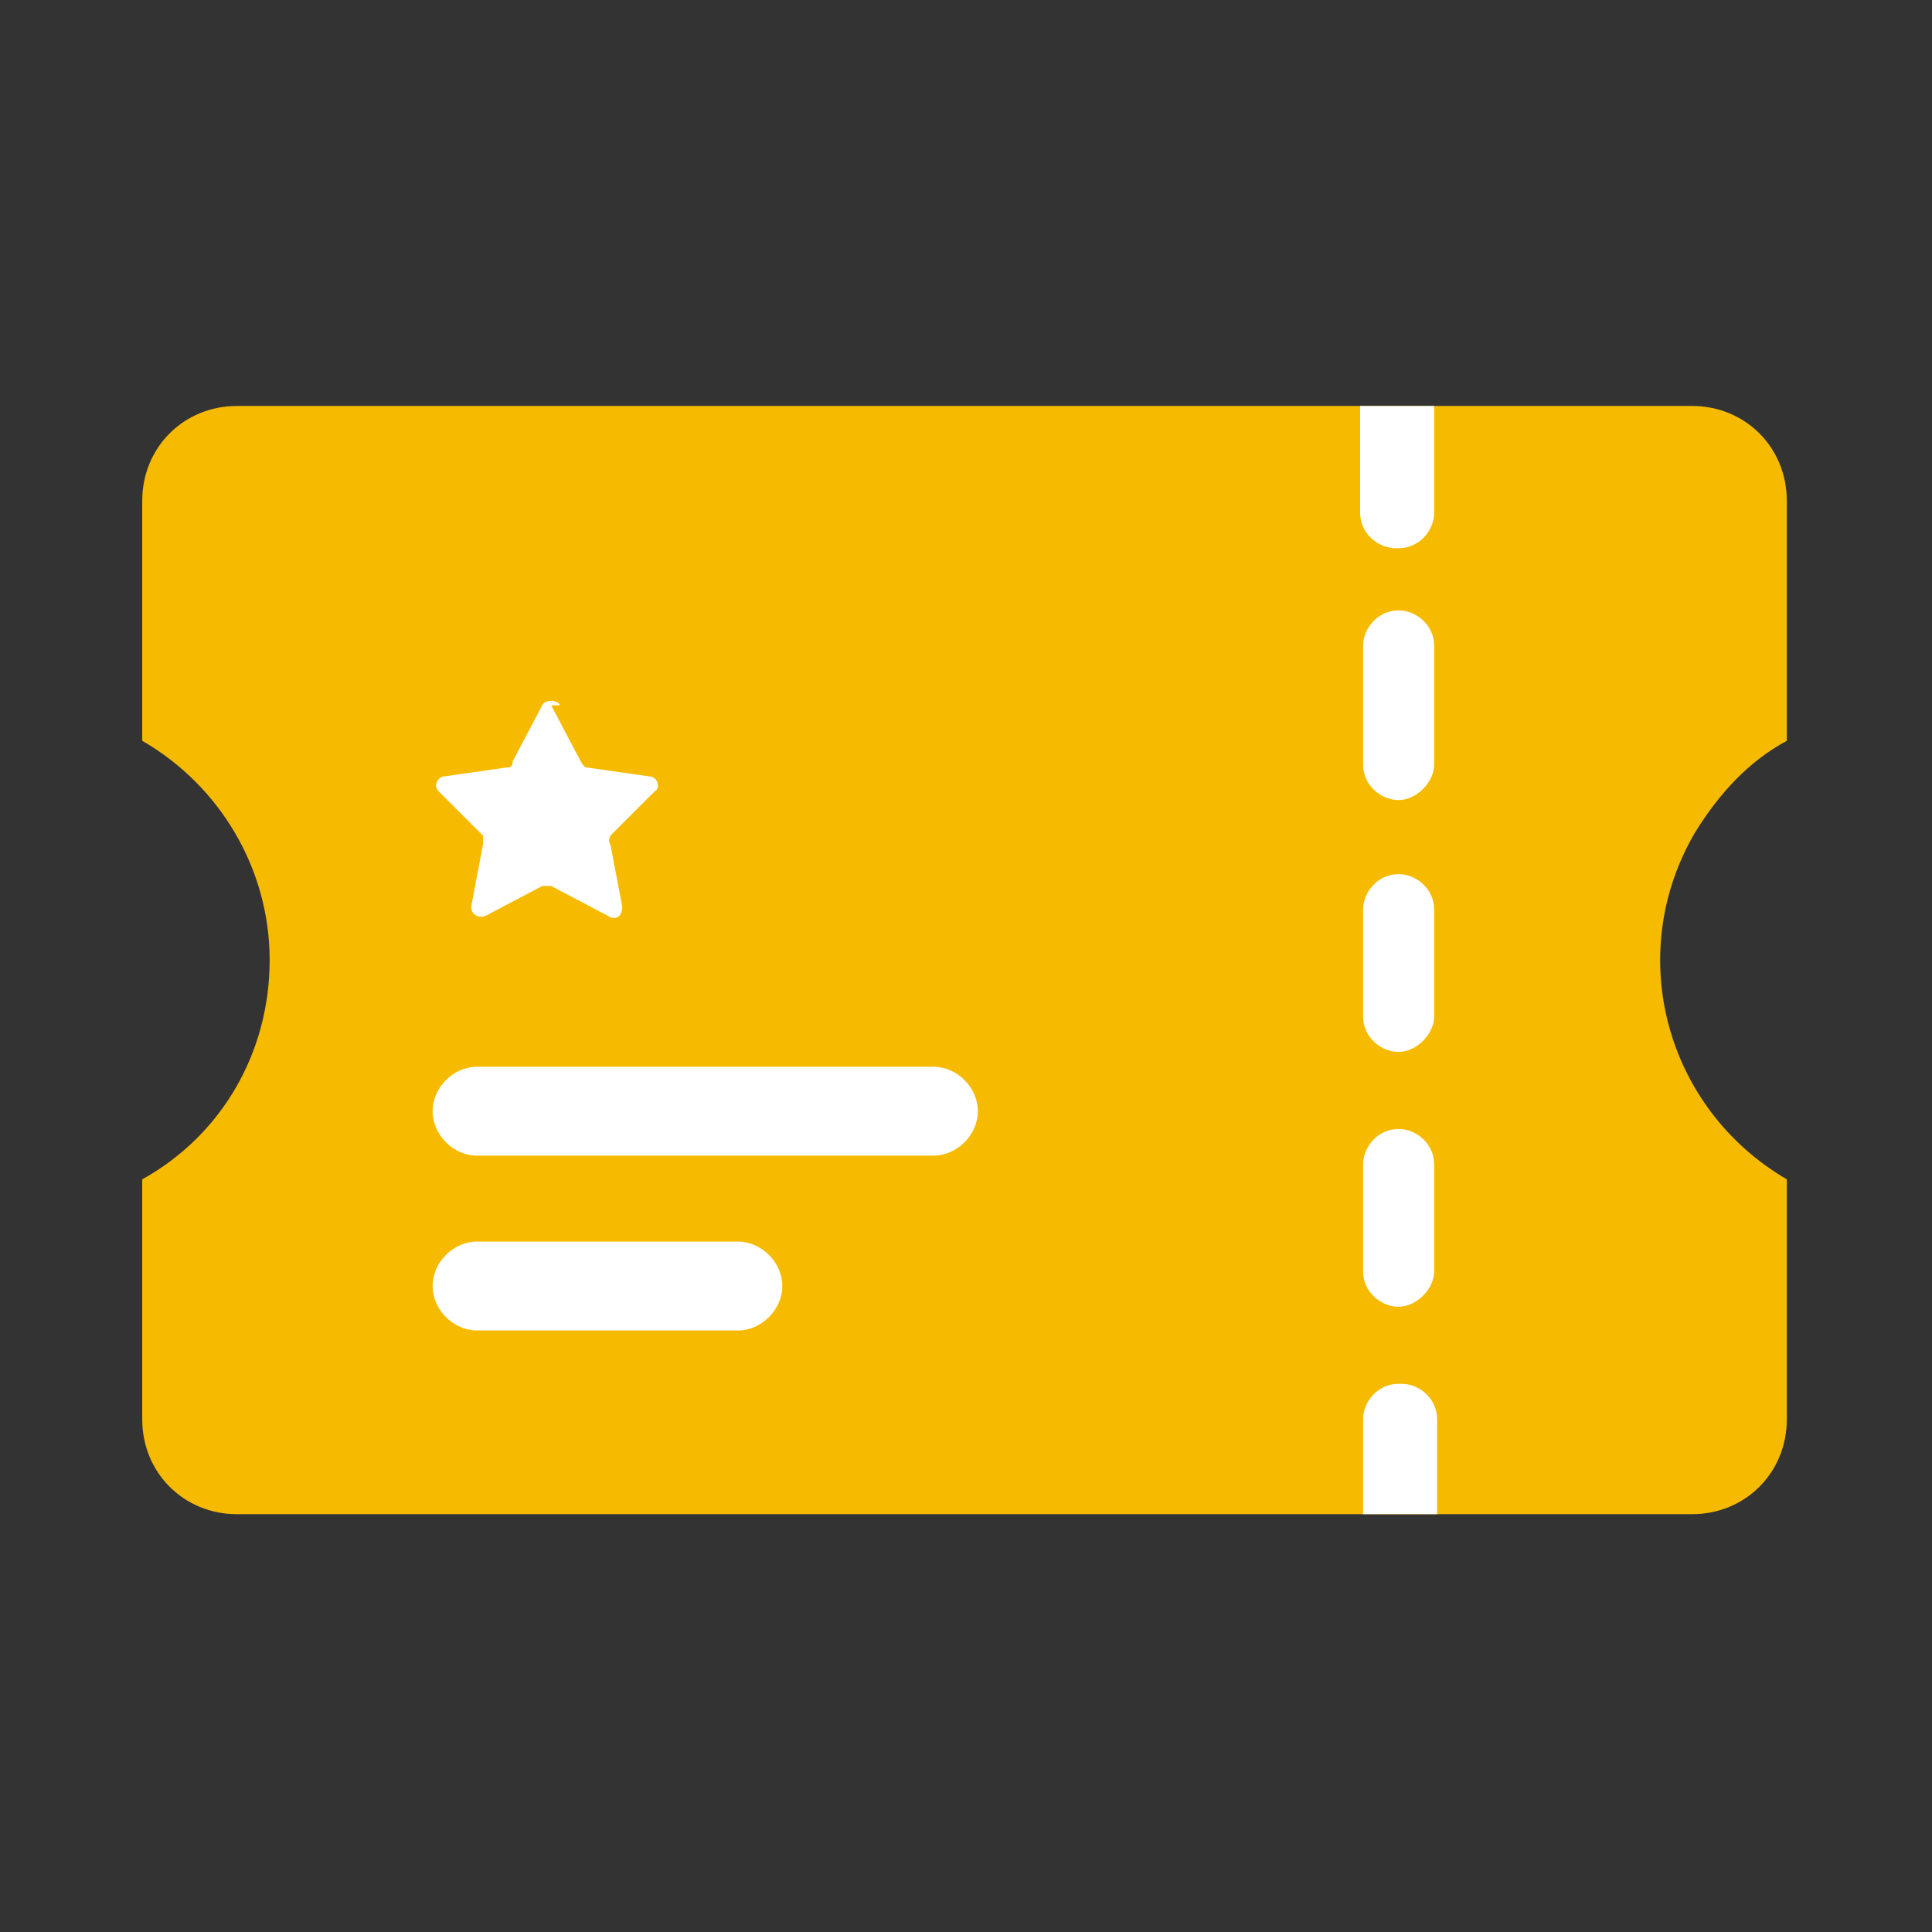 <?xml version="1.0" encoding="UTF-8"?>
<svg id="i" data-name="チケット" xmlns="http://www.w3.org/2000/svg" viewBox="0 0 65.2 65.2"><rect x="0" y="0" width="65.2" height="65.2" fill="#333333" stroke="none"/>
  <defs>
    <style>
      .l {
        fill: #f6bb00;
      }

      .l, .m {
        stroke-width: 0px;
      }

      .m {
        fill: #fff;
      }
    </style>
  </defs>
  <path id="j" data-name="パス 32" class="l" d="M8,13.7c-1.8,0-3.2,1.4-3.2,3.2v8.1c2.6,1.5,4.3,4.3,4.3,7.4,0,3.1-1.6,5.9-4.3,7.4v8.1c0,1.8,1.4,3.2,3.2,3.2h49.1c1.8,0,3.2-1.4,3.2-3.2h0v-8.1c-4.1-2.4-5.5-7.6-3.1-11.7.8-1.3,1.8-2.4,3.1-3.1v-8.1c0-1.8-1.4-3.2-3.2-3.2H8Z"/>
  <g>
    <path class="m" d="M31.5,39h-15.4c-.8,0-1.5-.7-1.5-1.5s.7-1.5,1.5-1.5h15.4c.8,0,1.5.7,1.5,1.5s-.7,1.5-1.5,1.5Z"/>
    <path class="m" d="M24.9,44.9h-8.8c-.8,0-1.5-.7-1.5-1.5s.7-1.5,1.5-1.5h8.8c.8,0,1.5.7,1.5,1.5s-.7,1.5-1.5,1.5Z"/>
    <path class="m" d="M18.6,23.8l1,1.9c0,0,.1.2.2.2l2.1.3c.3,0,.4.4.2.5l-1.5,1.5c0,0-.1.2,0,.3l.4,2.1c0,.3-.2.5-.5.3l-1.9-1c0,0-.2,0-.3,0l-1.9,1c-.2.1-.5,0-.5-.3l.4-2.1c0-.1,0-.2,0-.3l-1.5-1.5c-.2-.2,0-.5.2-.5l2.1-.3c.1,0,.2,0,.2-.2l1-1.9c.1-.2.5-.2.6,0Z"/>
  </g>
  <g>
    <path class="m" d="M47.2,20.6c-.7,0-1.2.6-1.2,1.2v4c0,.7.6,1.2,1.2,1.2s1.2-.6,1.2-1.2v-4c0-.7-.6-1.2-1.2-1.2Z"/>
    <path class="m" d="M47.2,18.5c.7,0,1.2-.6,1.2-1.2v-3.6h-2.5v3.6c0,.7.6,1.2,1.2,1.2Z"/>
    <path class="m" d="M47.2,29.5c-.7,0-1.2.6-1.2,1.2v3.6c0,.7.6,1.2,1.2,1.2s1.2-.6,1.2-1.2v-3.6c0-.7-.6-1.2-1.2-1.2Z"/>
    <path class="m" d="M47.2,38.1c-.7,0-1.2.6-1.2,1.2v3.6c0,.7.6,1.2,1.2,1.2s1.2-.6,1.2-1.2v-3.6c0-.7-.6-1.2-1.2-1.2Z"/>
    <path class="m" d="M47.2,46.7c-.7,0-1.2.6-1.2,1.2v3.2h2.5v-3.2c0-.7-.6-1.2-1.2-1.2Z"/>
  </g>
</svg>